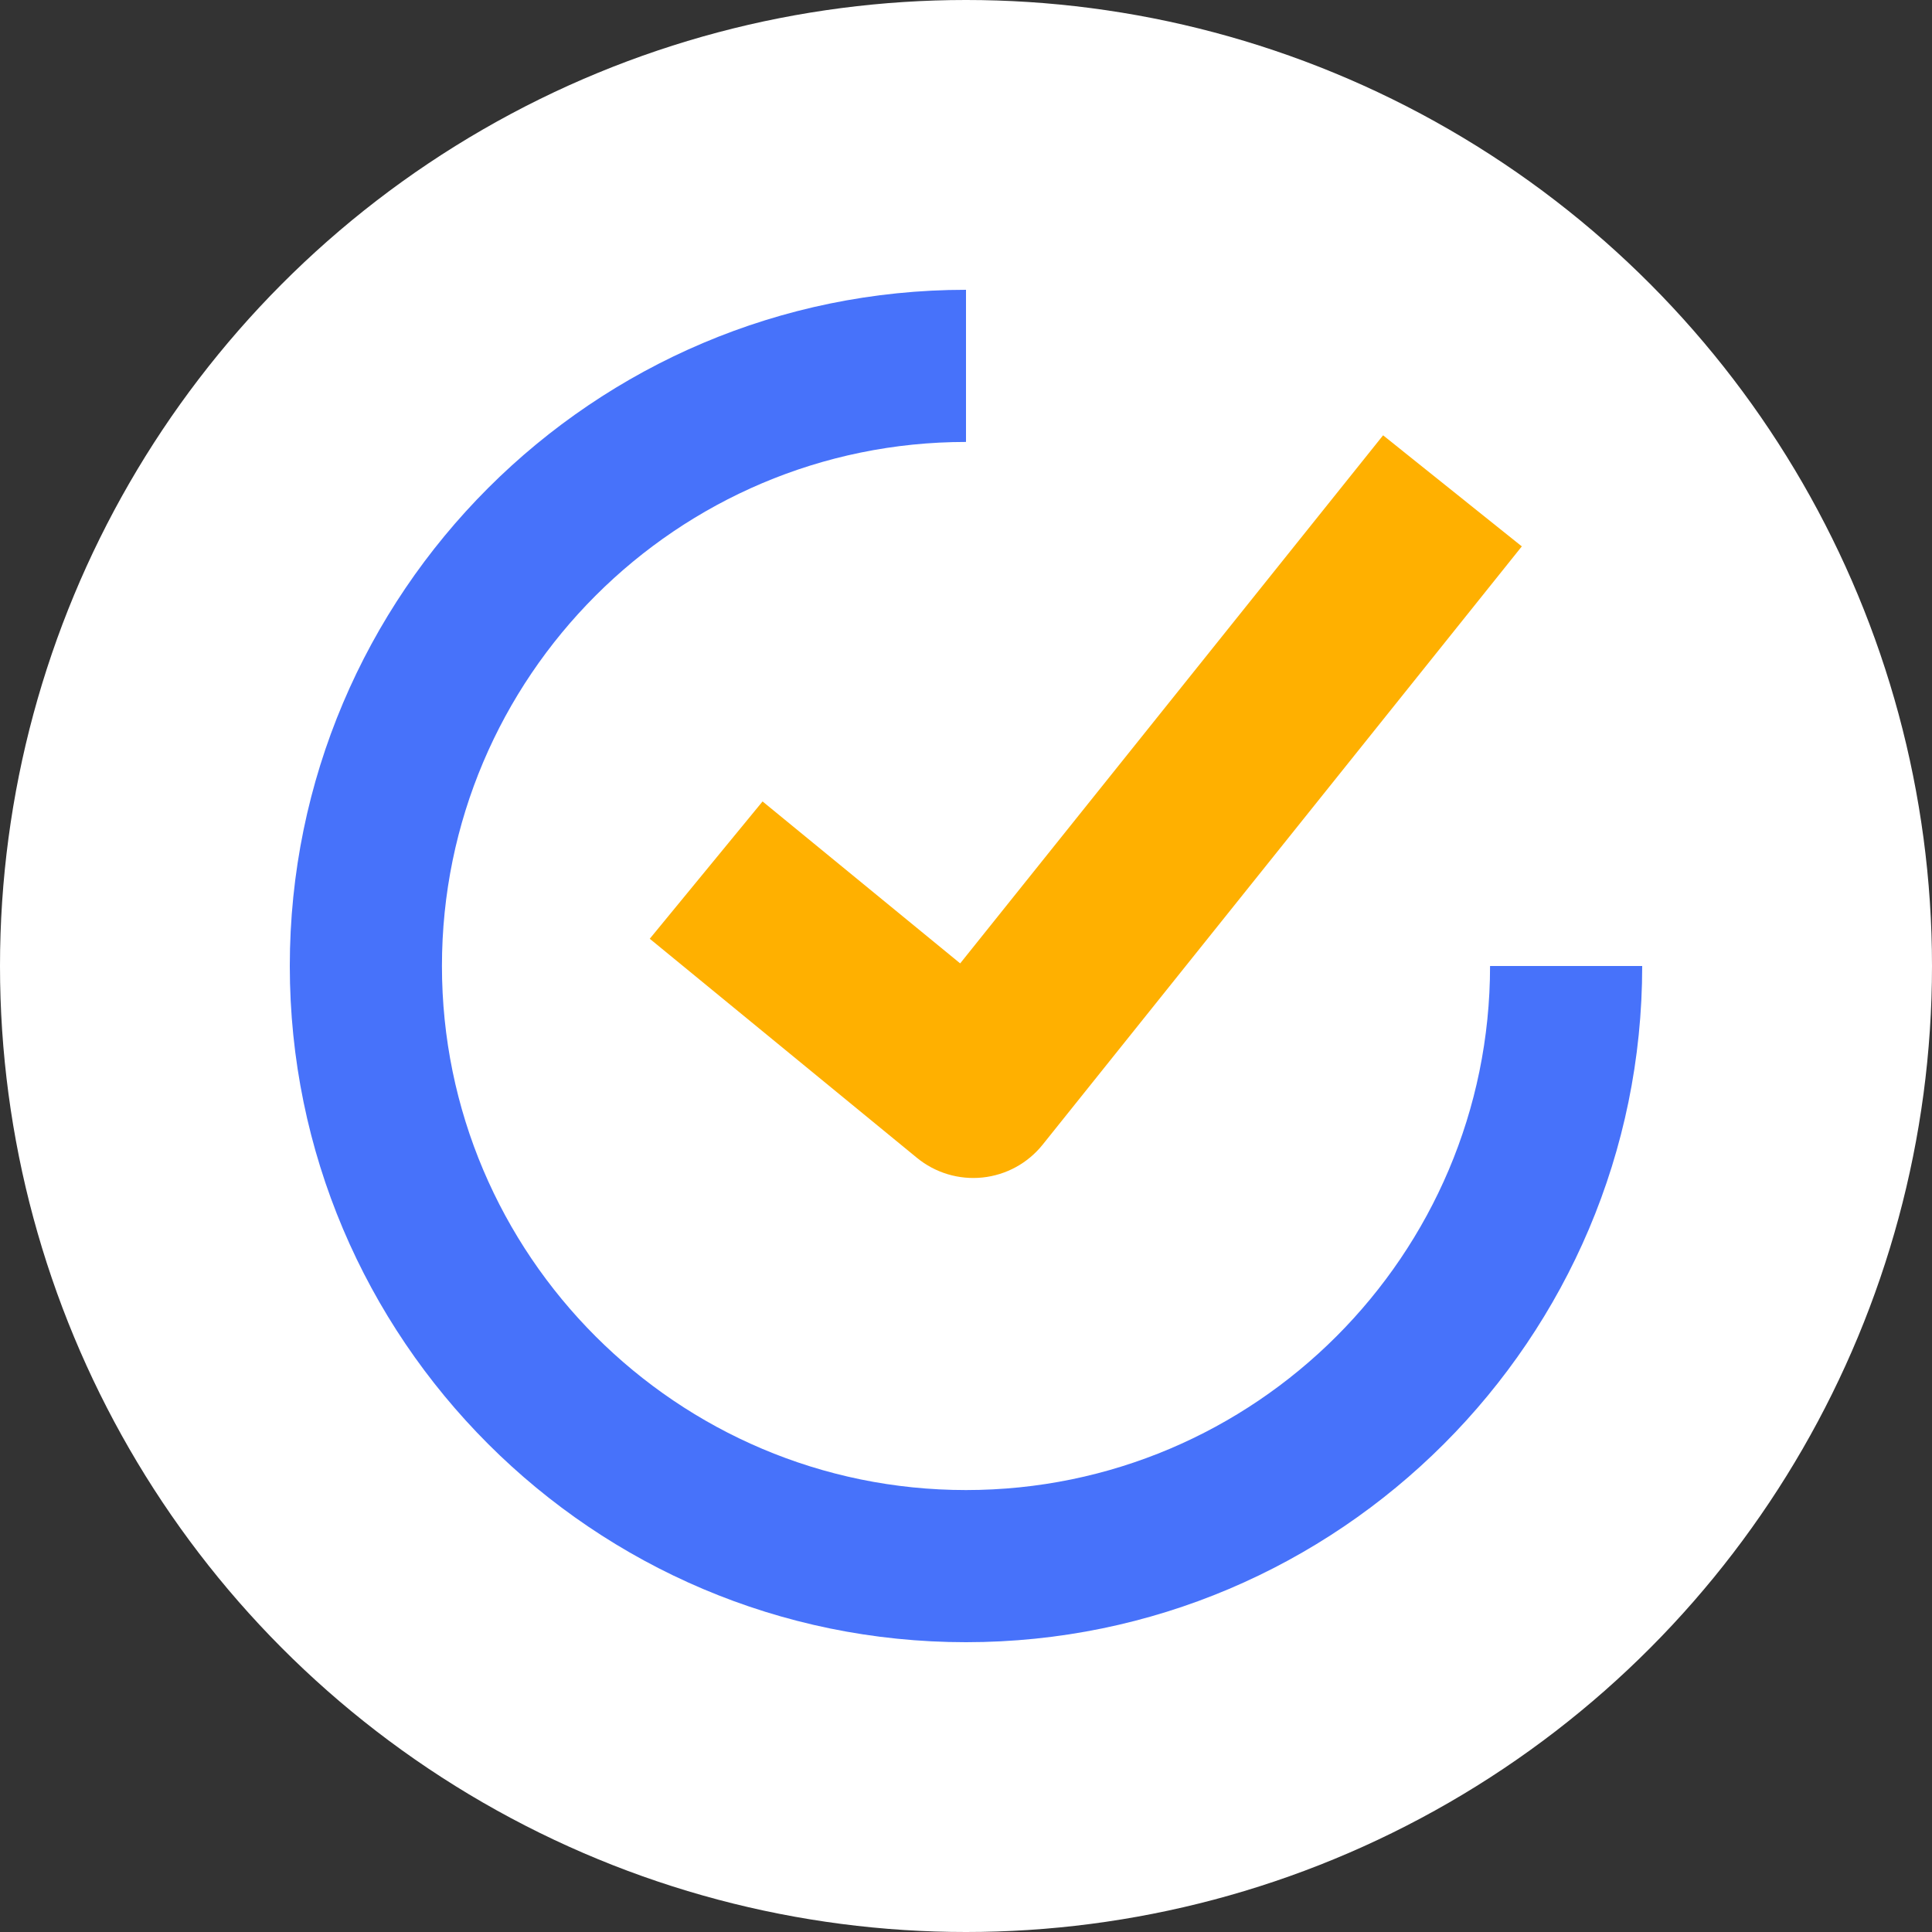 <svg width="500" height="500" viewBox="0 0 500 500" fill="none" xmlns="http://www.w3.org/2000/svg">
<rect x="0" y="0" width="500" height="500" fill="#333333" stroke="none"/>
<circle cx="250" cy="250" r="250" fill="white"/>
<g clip-path="url(#clip0_3252_1864)">
<path fill-rule="evenodd" clip-rule="evenodd" d="M197.349 207.413L168.156 242.949L237.293 299.638C239.645 301.569 242.357 303.014 245.272 303.889C248.187 304.765 251.247 305.053 254.274 304.737C257.301 304.421 260.235 303.507 262.906 302.049C265.577 300.59 267.933 298.616 269.835 296.241L393.843 141.406L357.944 112.658L248.493 249.325L197.349 207.413Z" fill="#FFB000"/>
<path fill-rule="evenodd" clip-rule="evenodd" d="M250 385.625C175.215 385.625 114.375 324.785 114.375 250C114.375 175.215 175.215 114.375 250 114.375V75C153.503 75 75 153.503 75 250C75 346.497 153.503 425 250 425C346.497 425 425 346.497 425 250H385.625C385.625 324.785 324.785 385.625 250 385.625Z" fill="#4772FA"/>
</g>
<defs>
<clipPath id="clip0_3252_1864">
<rect width="350" height="350" fill="white" transform="translate(75 75)"/>
</clipPath>
</defs>
</svg>
